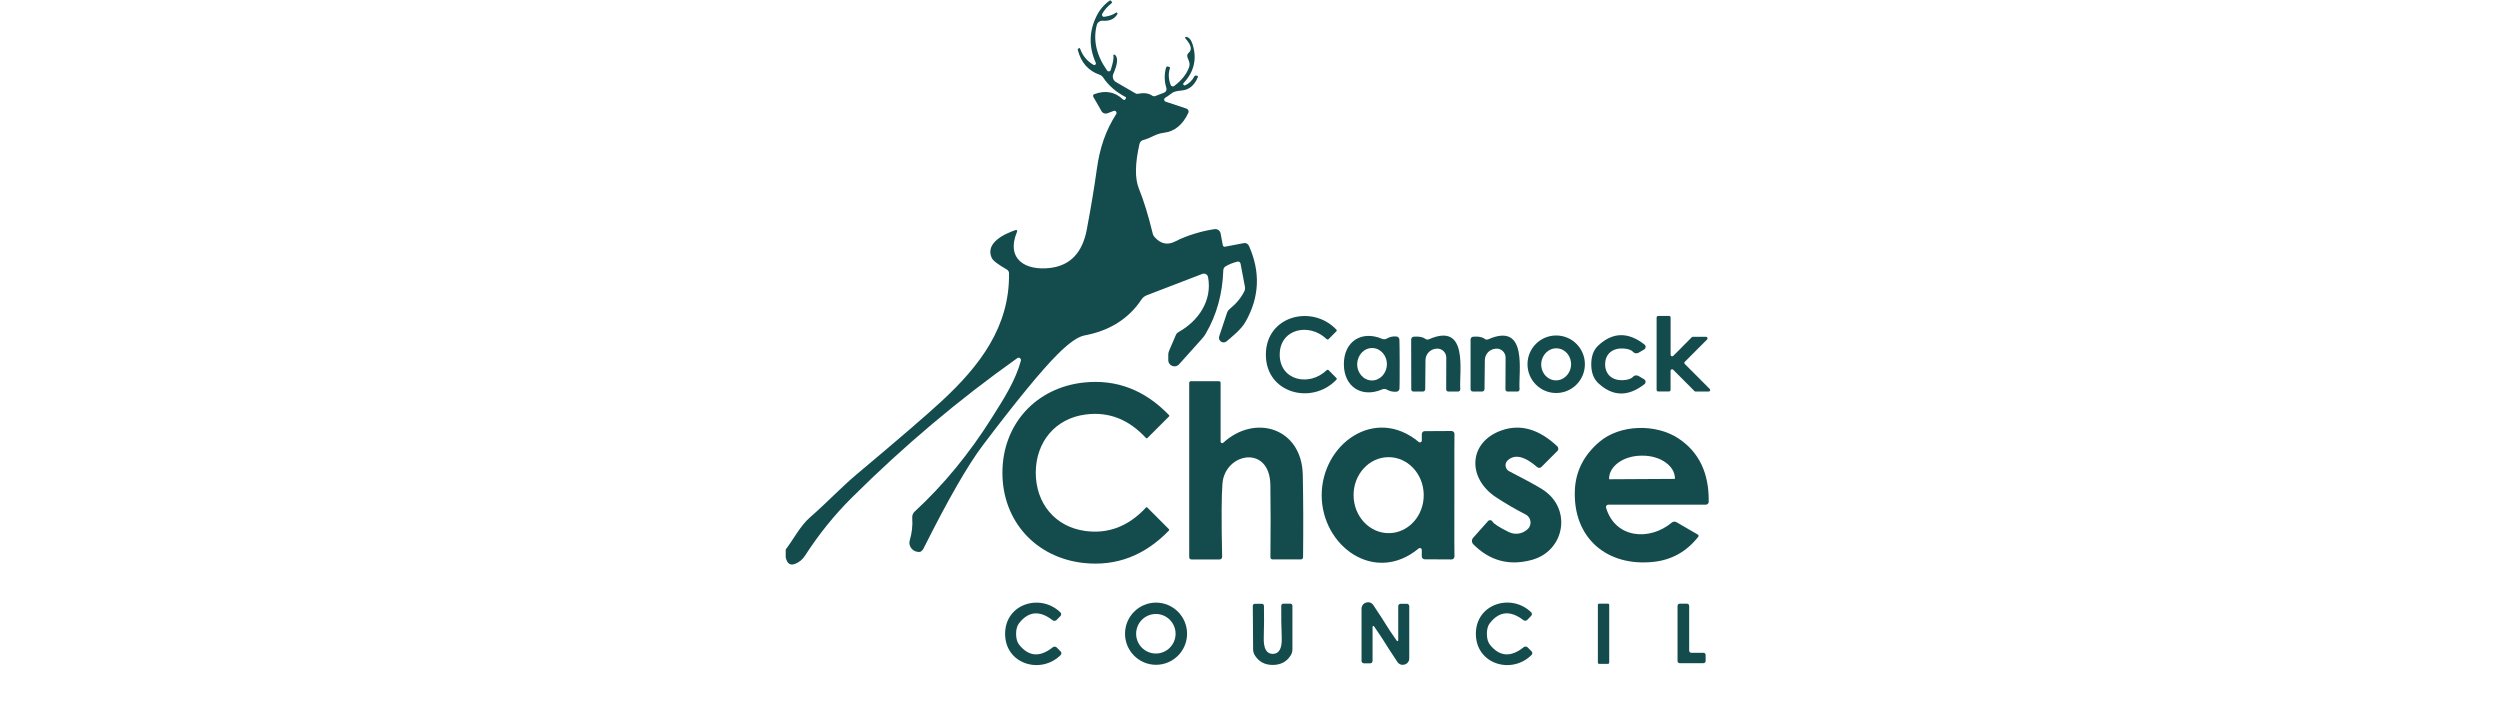 <svg width="840" height="243" viewBox="0 0 840 243" fill="none" xmlns="http://www.w3.org/2000/svg">
<g clip-path="url(#clip0_15_32)">
<path d="M264 187.298V184.636C266.782 180.954 268.892 176.662 272.22 173.78C277.596 169.112 282.863 163.536 287.864 159.353C301.836 147.636 311.353 139.444 316.401 134.776C329.216 122.918 339.296 109.776 339.031 91.809C339.031 91.292 338.749 90.822 338.312 90.571C335.311 88.864 333.608 87.548 333.201 86.624C330.982 81.611 337.421 78.588 341.281 77.288C341.594 77.178 341.875 77.491 341.75 77.789C337.843 87.156 344.626 91.088 353.018 90.007C359.66 89.146 363.708 84.854 365.161 77.131C366.583 69.597 367.708 62.814 368.537 56.799C369.521 49.672 371.49 43.876 375.038 38.346C375.413 37.751 374.835 37.015 374.178 37.265L372.069 38.08C371.35 38.346 370.537 38.064 370.146 37.406L367.349 32.535C367.161 32.206 367.302 31.783 367.661 31.642C371.428 30.248 374.663 30.843 377.351 33.443C377.585 33.663 377.96 33.616 378.132 33.334L378.32 32.989C378.398 32.848 378.351 32.676 378.21 32.613C374.944 30.906 372.428 28.713 370.678 26.065C370.381 25.611 369.928 25.267 369.412 25.079C365.63 23.778 363.192 20.974 362.113 16.683C362.082 16.526 362.16 16.369 362.301 16.322L362.754 16.15C362.801 16.134 362.848 16.166 362.864 16.213C363.692 18.64 365.208 20.505 367.411 21.789C367.865 22.055 368.396 21.57 368.177 21.084C365.786 15.711 365.895 10.448 368.49 5.295C369.537 3.211 370.975 1.535 372.803 0.235C373.006 0.094 373.288 0.157 373.413 0.376L373.616 0.736C373.663 0.83 373.647 0.94 373.569 1.002C372.084 2.193 371.006 3.415 370.349 4.652C370.084 5.138 370.475 5.717 371.022 5.639C372.694 5.42 373.991 4.966 374.929 4.276C375.241 4.041 375.632 4.402 375.444 4.731C374.46 6.407 372.819 7.143 370.521 6.971C369.584 6.892 368.724 7.519 368.505 8.427C367.224 13.518 368.396 18.625 372.006 23.716C372.319 24.17 373.038 24.06 373.209 23.528C373.991 21.021 374.288 19.424 374.085 18.75C373.991 18.453 374.35 18.202 374.6 18.406C375.741 19.314 375.569 21.445 374.085 24.812C373.631 25.831 374.022 27.037 374.991 27.585L381.477 31.344C381.789 31.532 382.164 31.579 382.508 31.501C384.384 31.109 385.915 31.313 387.118 32.127C387.431 32.347 387.837 32.41 388.197 32.269L391.151 31.125C391.776 30.89 392.104 30.201 391.901 29.559C391.197 27.319 391.166 25.047 391.776 22.745C391.854 22.431 392.182 22.259 392.495 22.369L392.901 22.494C393.073 22.557 393.167 22.745 393.104 22.917C392.51 24.718 392.588 26.598 393.354 28.556C393.542 29.026 394.136 29.198 394.542 28.885C397.074 26.958 398.746 24.844 399.543 22.541C399.762 21.914 399.746 21.225 399.512 20.599L398.98 19.22C398.777 18.703 398.949 18.108 399.371 17.763C400.637 16.745 400.277 15.132 398.293 12.907C398.089 12.672 398.293 12.312 398.59 12.375C399.543 12.547 400.262 13.424 400.746 14.991C402.231 19.831 401.199 24.139 397.683 27.914C397.339 28.274 397.73 28.854 398.199 28.666C399.48 28.117 400.512 27.131 401.309 25.674C401.449 25.423 401.731 25.314 401.996 25.407L402.403 25.533C402.512 25.58 402.575 25.689 402.528 25.799C401.387 28.65 399.574 30.185 397.074 30.404C393.542 30.718 394.042 31.329 391.51 32.864C390.979 33.177 391.072 33.96 391.651 34.164L398.668 36.498C399.262 36.702 399.543 37.375 399.277 37.939C397.386 41.933 394.683 44.142 391.166 44.596C388.103 44.972 386.868 46.335 384.118 47.056C383.493 47.212 383.008 47.714 382.868 48.356C381.367 54.95 381.289 59.916 382.633 63.284C384.337 67.498 385.884 72.541 387.29 78.384C387.4 78.886 387.65 79.356 388.009 79.731C390.057 81.987 392.37 82.441 394.933 81.094C398.918 78.995 404.466 77.476 408.154 76.99C409.076 76.865 409.951 77.507 410.123 78.431L410.873 82.41C410.936 82.739 411.248 82.958 411.577 82.896L417.922 81.689C418.64 81.549 419.344 81.924 419.641 82.598C423.563 91.37 423.188 99.891 418.484 108.147C416.999 110.747 414.03 113.065 412.139 114.679C410.951 115.712 409.154 114.506 409.654 113.002L412.28 105.108C412.452 104.591 412.764 104.152 413.186 103.808C415.359 102.053 416.999 100.079 418.093 97.871C418.328 97.401 418.39 96.868 418.297 96.351L416.828 88.597C416.734 88.096 416.234 87.767 415.734 87.908C414.124 88.331 412.811 88.864 411.764 89.522C411.311 89.804 411.045 90.289 411.03 90.806C410.764 98.717 408.81 105.797 405.153 112.063C404.794 112.689 404.372 113.269 403.887 113.801L396.167 122.401C394.886 123.811 392.541 122.918 392.541 121.023V119.19C392.541 118.72 392.635 118.25 392.823 117.827L395.12 112.501C395.292 112.11 395.589 111.796 395.964 111.577C402.575 107.959 407.404 101.019 405.904 93.109C405.747 92.232 404.825 91.715 403.997 92.028L385.29 99.218C384.587 99.5 383.977 99.985 383.555 100.612C379.258 107.081 372.866 111.123 364.411 112.705C362.129 113.128 359.05 115.305 355.175 119.206C349.845 124.563 341.562 134.651 330.326 149.485C325.247 156.173 318.558 167.812 310.259 184.385C310.103 184.682 309.884 184.949 309.619 185.152C309.384 185.325 309.259 185.403 309.212 185.419C306.931 185.748 305.055 183.696 305.68 181.55C306.415 179.059 306.696 176.537 306.509 173.984C306.446 173.185 306.759 172.402 307.352 171.869C317.042 162.925 325.7 152.398 333.311 140.29C337.468 133.695 341.203 127.868 343.016 121.195C343.203 120.474 342.406 119.91 341.797 120.349C322.152 134.275 303.633 149.876 286.239 167.185C280.347 173.028 275.112 179.529 270.501 186.688C269.673 187.988 268.548 188.912 267.157 189.46C265.516 190.102 264.469 189.382 264 187.298Z" fill="#144C4D"/>
<path d="M429.986 119.159C429.986 127.837 439.863 130.045 445.755 124.39C445.943 124.203 446.24 124.203 446.427 124.39L449.021 127.006C449.178 127.147 449.178 127.398 449.037 127.57C440.879 136.17 425.329 132.254 425.329 119.174C425.313 106.079 440.863 102.163 449.021 110.747C449.178 110.919 449.178 111.17 449.021 111.311L446.427 113.927C446.24 114.115 445.943 114.115 445.755 113.942C439.863 108.272 429.986 110.496 429.986 119.159Z" fill="#144C4D"/>
<path d="M566.092 122.291L574.468 130.688C574.781 131.001 574.562 131.565 574.093 131.565H569.717C569.577 131.565 569.452 131.518 569.342 131.408L562.185 124.218C561.872 123.905 561.31 124.124 561.31 124.594V131.017C561.31 131.298 561.075 131.533 560.794 131.533H557.137C556.856 131.533 556.621 131.298 556.621 131.017V106.674C556.621 106.392 556.856 106.157 557.137 106.157H560.809C561.091 106.157 561.325 106.392 561.325 106.674V119.206C561.325 119.676 561.888 119.895 562.2 119.582L568.42 113.331C568.53 113.222 568.655 113.175 568.795 113.175H573.218C573.687 113.175 573.906 113.739 573.593 114.052L566.092 121.571C565.889 121.775 565.889 122.088 566.092 122.291Z" fill="#144C4D"/>
<path d="M470.291 122.323C470.291 127.32 470.276 130.077 470.229 130.594C470.182 131.142 469.744 131.581 469.197 131.612C468.025 131.706 466.963 131.471 466.009 130.923C465.525 130.641 464.947 130.609 464.431 130.829C457.617 133.774 451.553 130.077 451.538 122.37C451.522 114.647 457.57 110.935 464.384 113.849C464.9 114.068 465.494 114.037 465.978 113.755C466.916 113.191 467.978 112.956 469.166 113.05C469.698 113.081 470.135 113.504 470.198 114.052C470.245 114.569 470.276 117.326 470.291 122.323ZM461.151 116.936C458.398 116.872 456.101 119.253 456.025 122.255C455.945 125.268 458.117 127.758 460.866 127.835C463.618 127.899 465.916 125.518 465.992 122.516C466.072 119.503 463.899 117.013 461.151 116.936Z" fill="#144C4D"/>
<path d="M478.09 131.565H474.948C474.526 131.581 474.183 131.22 474.183 130.797L474.151 114.084C474.151 113.598 474.526 113.175 475.027 113.128C476.793 112.987 478.074 113.222 478.902 113.864C479.262 114.115 479.715 114.178 480.106 114.005C493.64 108.021 490.201 125.221 490.655 130.75C490.702 131.189 490.358 131.565 489.92 131.565H486.654C486.248 131.565 485.919 131.236 485.919 130.844L485.951 120.13C485.935 118.297 484.31 116.887 482.497 117.169L482.403 117.185C480.465 117.404 478.996 119.033 478.965 120.992L478.871 130.782C478.871 131.22 478.527 131.565 478.09 131.565Z" fill="#144C4D"/>
<path d="M494.109 130.766V114.083C494.109 113.582 494.484 113.175 494.984 113.128C496.75 112.987 498.032 113.222 498.86 113.864C499.204 114.13 499.673 114.177 500.063 114.005C513.582 108.053 510.128 125.236 510.565 130.766C510.612 131.189 510.268 131.565 509.831 131.565H506.565C506.158 131.565 505.83 131.236 505.83 130.844L505.877 120.146C505.877 118.313 504.252 116.903 502.439 117.169L502.345 117.185C500.407 117.404 498.938 119.033 498.907 120.991L498.797 130.766C498.782 131.205 498.438 131.549 498.016 131.549H494.875C494.453 131.549 494.109 131.205 494.109 130.766Z" fill="#144C4D"/>
<path d="M532.523 122.386C532.523 127.727 528.21 132.05 522.88 132.05C517.551 132.05 513.238 127.727 513.238 122.386C513.238 117.044 517.551 112.721 522.88 112.721C528.21 112.721 532.523 117.044 532.523 122.386ZM523.287 117.045C520.521 116.825 518.098 119.049 517.864 122.022C517.629 124.986 519.677 127.57 522.443 127.789C525.209 128.009 527.631 125.785 527.866 122.812C528.1 119.848 526.053 117.263 523.287 117.045Z" fill="#144C4D"/>
<path d="M539.321 122.401C539.321 125.973 541.931 127.915 545.338 127.743C547.01 127.649 548.135 127.257 548.713 126.568C549.198 126.082 549.964 125.988 550.557 126.333L552.417 127.429C553.027 127.79 553.089 128.651 552.527 129.09C547.041 133.366 541.868 133.257 537.039 128.761C535.445 127.273 534.664 125.142 534.664 122.401C534.664 119.644 535.461 117.53 537.055 116.057C541.899 111.561 547.072 111.468 552.542 115.76C553.105 116.198 553.042 117.06 552.433 117.42L550.573 118.516C549.964 118.861 549.213 118.767 548.729 118.266C548.151 117.577 547.025 117.185 545.353 117.091C541.946 116.903 539.336 118.83 539.321 122.401Z" fill="#144C4D"/>
<path d="M348.017 158.821C348.017 169.081 354.487 177.07 364.739 178.417C372.475 179.435 379.258 176.803 385.056 170.522C385.165 170.397 385.368 170.397 385.493 170.522L392.76 177.806C392.885 177.931 392.885 178.119 392.776 178.245C384.602 186.703 375.038 190.337 364.114 189.163C348.048 187.408 336.796 175.112 336.812 158.821C336.827 142.514 348.111 130.233 364.176 128.526C375.1 127.367 384.649 131.017 392.807 139.491C392.932 139.616 392.917 139.804 392.792 139.93L385.509 147.198C385.384 147.323 385.196 147.323 385.071 147.198C379.289 140.901 372.522 138.253 364.77 139.272C354.518 140.587 348.033 148.576 348.017 158.821Z" fill="#144C4D"/>
<path d="M410.123 128.636V148.357C410.123 148.827 410.67 149.078 411.014 148.764C421.657 138.99 437.41 143.72 437.738 159.573C437.91 168.078 437.941 177.32 437.832 187.267C437.832 187.643 437.519 187.957 437.129 187.957H427.564C427.174 187.957 426.861 187.643 426.861 187.252C426.955 178.26 426.955 170.178 426.845 163.003C426.658 149.266 411.624 152.117 410.748 162.408C410.42 166.371 410.373 174.611 410.639 187.095C410.655 187.581 410.264 187.972 409.795 187.972H400.309C399.902 187.972 399.574 187.643 399.574 187.22V128.667C399.574 128.338 399.84 128.072 400.152 128.072H409.561C409.873 128.072 410.123 128.322 410.123 128.636Z" fill="#144C4D"/>
<path d="M488.67 166.402C488.639 179.686 488.654 186.531 488.701 186.907C488.733 187.486 488.279 187.972 487.701 187.972L478.699 187.925C478.152 187.925 477.715 187.471 477.715 186.922V184.761C477.715 184.228 477.09 183.946 476.683 184.275C461.93 196.54 444.083 183.508 444.083 166.387C444.099 149.25 461.946 136.233 476.699 148.498C477.105 148.842 477.73 148.56 477.73 148.028V145.866C477.73 145.302 478.168 144.864 478.715 144.864L487.717 144.817C488.295 144.817 488.748 145.302 488.701 145.882C488.67 146.258 488.654 153.103 488.67 166.402ZM466.476 153.605C459.961 153.667 454.741 159.416 454.804 166.474C454.866 173.529 460.196 179.2 466.699 179.137C473.214 179.075 478.434 173.326 478.371 166.268C478.309 159.212 472.979 153.542 466.476 153.605Z" fill="#144C4D"/>
<path d="M501.469 175.237C501.876 175.989 503.704 177.164 506.955 178.762C508.971 179.764 511.409 179.451 513.112 177.947L513.237 177.853C514.847 176.443 514.519 173.843 512.628 172.872C509.143 171.086 505.83 169.159 502.673 167.076C492.89 160.654 493.312 148.467 504.658 144.566C510.94 142.405 517.129 144.206 523.239 149.955C523.693 150.378 523.708 151.098 523.271 151.537L517.926 156.894C517.535 157.286 516.894 157.317 516.488 156.941C512.253 153.26 508.955 152.508 506.596 154.67C505.439 155.719 505.689 157.615 507.08 158.335C512.237 160.983 515.91 162.972 518.098 164.335C528.35 170.679 525.896 185.106 514.644 188.144C507.08 190.196 500.532 188.426 495.015 182.866C494.437 182.27 494.421 181.33 494.968 180.704L500 175.065C500.422 174.61 501.157 174.689 501.469 175.237Z" fill="#144C4D"/>
<path d="M570.483 179.623C570.734 179.78 570.812 180.109 570.624 180.343C566.717 185.34 561.654 188.16 555.449 188.802C539.837 190.416 528.381 180.672 529.163 164.507C529.475 158.194 532.241 152.837 537.446 148.42C544.291 142.624 556.309 142.279 563.92 147.292C570.874 151.866 574.266 158.977 574.125 168.627C574.109 169.143 573.687 169.566 573.172 169.566H540.384C539.868 169.566 539.493 170.083 539.634 170.585C542.728 181.001 554.34 181.8 561.7 175.597C562.154 175.221 562.794 175.159 563.295 175.456L570.483 179.623ZM540.712 161.029L562.716 160.904C562.763 160.904 562.779 160.873 562.779 160.841V160.747C562.763 156.502 557.856 153.072 551.839 153.103H551.527C545.494 153.135 540.634 156.612 540.649 160.873V160.967C540.649 160.998 540.681 161.029 540.712 161.029Z" fill="#144C4D"/>
<path d="M337.718 213.035C337.656 202.869 349.58 199.235 356.3 205.767C356.628 206.096 356.644 206.628 356.316 206.973L355.018 208.304C354.659 208.665 354.096 208.712 353.69 208.414C349.361 205.031 345.595 205.344 342.438 209.354C341.75 210.215 341.406 211.437 341.406 213.004C341.422 214.586 341.766 215.792 342.469 216.669C345.688 220.648 349.439 220.914 353.737 217.484C354.143 217.17 354.706 217.202 355.065 217.562L356.378 218.894C356.706 219.222 356.706 219.771 356.378 220.1C349.736 226.71 337.765 223.186 337.718 213.035Z" fill="#144C4D"/>
<path d="M398.855 212.925C398.855 218.69 394.182 223.373 388.431 223.373C382.68 223.373 378.007 218.69 378.007 212.925C378.007 207.161 382.68 202.477 388.431 202.477C394.182 202.477 398.855 207.161 398.855 212.925ZM394.995 212.941C394.995 209.275 392.026 206.299 388.369 206.299C384.712 206.299 381.742 209.275 381.742 212.941C381.742 216.606 384.712 219.583 388.369 219.583C392.026 219.583 394.995 216.606 394.995 212.941Z" fill="#144C4D"/>
<path d="M499.594 213.035C499.61 214.617 499.969 215.839 500.673 216.7C503.908 220.663 507.674 220.914 511.956 217.452C512.362 217.139 512.925 217.17 513.285 217.53L514.613 218.846C514.941 219.191 514.941 219.723 514.613 220.052C507.987 226.71 496 223.248 495.89 213.082C495.781 202.916 507.69 199.203 514.457 205.704C514.785 206.033 514.8 206.565 514.488 206.91L513.191 208.257C512.831 208.633 512.269 208.68 511.862 208.367C507.502 205.015 503.751 205.344 500.594 209.369C499.907 210.247 499.579 211.468 499.594 213.035Z" fill="#144C4D"/>
<path d="M540.274 202.822H537.305C537.072 202.822 536.883 203.011 536.883 203.245V222.637C536.883 222.871 537.072 223.06 537.305 223.06H540.274C540.507 223.06 540.696 222.871 540.696 222.637V203.245C540.696 203.011 540.507 202.822 540.274 202.822Z" fill="#144C4D"/>
<path d="M427.658 219.708C429.799 219.692 430.799 217.859 430.659 214.21C430.518 210.482 430.456 206.926 430.502 203.542C430.502 203.151 430.831 202.837 431.221 202.837H433.581C433.956 202.837 434.253 203.135 434.253 203.511V218.204C434.253 218.878 434.066 219.551 433.722 220.131C432.393 222.308 430.377 223.405 427.674 223.42C424.97 223.42 422.954 222.339 421.61 220.178C421.251 219.598 421.063 218.94 421.047 218.251L420.938 203.558C420.938 203.198 421.235 202.884 421.594 202.884L423.954 202.869C424.361 202.869 424.689 203.182 424.689 203.574C424.751 206.941 424.736 210.497 424.626 214.225C424.517 217.891 425.533 219.708 427.658 219.708Z" fill="#144C4D"/>
<path d="M463.993 213.849C463.587 213.207 462.806 212.064 461.665 210.435C461.509 210.231 461.18 210.341 461.18 210.591V222.073C461.18 222.512 460.821 222.872 460.383 222.872H458.274C457.836 222.872 457.477 222.512 457.477 222.073V204.529C457.477 202.383 460.258 201.537 461.446 203.323C463.29 206.096 465.15 208.946 466.994 211.907C467.4 212.549 468.166 213.677 469.323 215.306C469.479 215.51 469.807 215.416 469.807 215.15V203.668C469.807 203.229 470.167 202.869 470.604 202.869H472.714C473.152 202.869 473.511 203.229 473.511 203.668V221.212C473.511 223.358 470.729 224.204 469.526 222.418C467.682 219.661 465.838 216.794 463.993 213.849Z" fill="#144C4D"/>
<path d="M568.28 219.332H572.374C572.765 219.332 573.093 219.661 573.093 220.052V222.105C573.093 222.496 572.765 222.825 572.374 222.825H564.373C563.982 222.825 563.654 222.496 563.654 222.105V203.558C563.654 203.166 563.982 202.837 564.373 202.837H566.842C567.233 202.837 567.561 203.166 567.561 203.558V218.611C567.561 219.003 567.889 219.332 568.28 219.332Z" fill="#144C4D"/>
</g>
<defs>
<clipPath id="clip0_15_32">
<rect width="311" height="224" fill="white" transform="translate(264)"/>
</clipPath>
</defs>
</svg>
